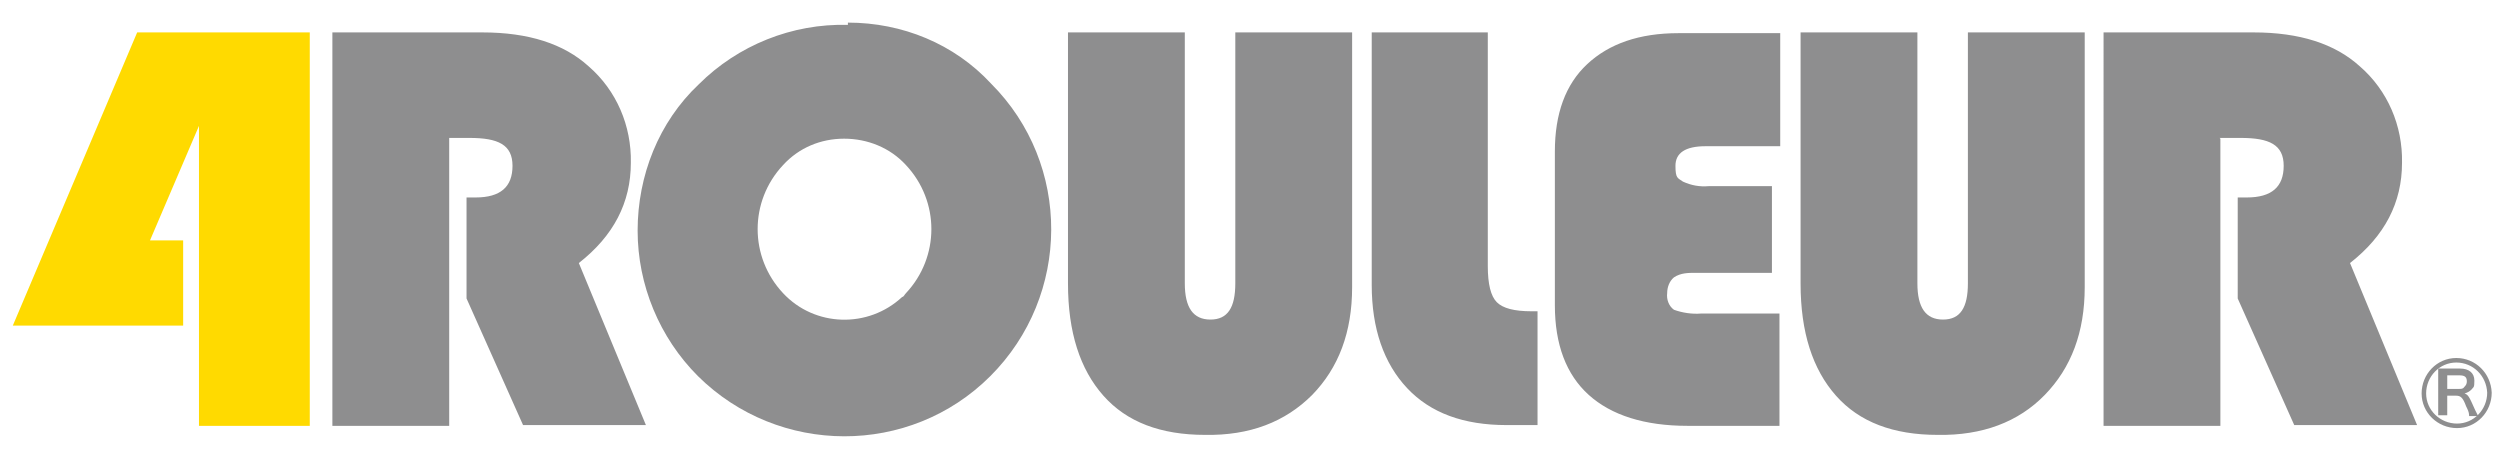 <svg id="_レイヤー_1" xmlns="http://www.w3.org/2000/svg" version="1.1" viewBox="0 0 331.7 61.4"><defs><style>.st3{fill:#8e8e8f}</style></defs><path d="M41.1 4.3v52.2H26.4V16.7l-6.5 15.2h4.4v11.3H1.7L18.2 4.3h22.9Z" style="fill:#ffda00"/><path class="st3" d="M59.6 18.4v38.1H44.1V4.3H64c6.1 0 10.8 1.5 14.1 4.5 3.7 3.2 5.7 7.9 5.6 12.8 0 5.3-2.3 9.7-6.9 13.3l8.9 21.5H69.4l-7.5-16.8V26.2h1.2c3.3 0 4.9-1.4 4.9-4.2s-1.9-3.7-5.7-3.7h-2.7ZM112.5 3c7.2 0 14.1 2.8 19 8.1 10.7 10.7 10.6 28.1-.1 38.8-10.7 10.7-28.1 10.6-38.8 0-5.1-5.1-8-12.1-8-19.3 0-7.3 2.8-14.4 8.1-19.4 5.2-5.2 12.4-8.1 19.8-7.9v-.2Zm-.5 15.4c-3.1 0-6 1.2-8.1 3.5-4.5 4.8-4.5 12.2 0 17 4.2 4.5 11.3 4.7 15.8.5.2 0 .3-.3.5-.5 4.5-4.8 4.5-12.2 0-17-2.1-2.3-5.1-3.5-8.2-3.5Z"/><path class="st3" d="M179.4 4.3v33.8c0 6-1.8 10.7-5.3 14.3-3.6 3.6-8.3 5.4-14.2 5.3-5.9 0-10.4-1.7-13.5-5.2s-4.7-8.4-4.7-14.9V4.3h15.5v33.3c0 3.2 1.1 4.8 3.4 4.8s3.3-1.6 3.3-4.8V4.3h15.5Zm2.5 0h15.5v31c0 2.4.4 4 1.2 4.8s2.3 1.2 4.6 1.2h.8v15.1h-4.1c-5.7 0-10.1-1.6-13.2-4.9s-4.7-7.9-4.7-13.7V4.3h-.1Zm53.2 20.3v11.6H225c-1 0-2 0-2.9.6-.6.5-.9 1.3-.9 2.1-.1.8.2 1.7.9 2.2 1.1.4 2.4.6 3.6.5h10.4v14.9h-12.2c-5.7 0-10.1-1.4-13.1-4.1-3-2.7-4.5-6.7-4.5-11.9V20.1c0-5 1.4-8.9 4.3-11.6s6.9-4.1 12.1-4.1h13.5v15h-9.9c-2.7 0-4 .9-4 2.6s.3 1.6 1 2.1c1.1.5 2.2.7 3.4.6h8.6-.2Zm41.5-20.3v33.8c0 6-1.8 10.7-5.3 14.3s-8.3 5.4-14.2 5.3c-5.9 0-10.4-1.7-13.5-5.2s-4.7-8.4-4.7-14.9V4.3h15.5v33.3c0 3.2 1.1 4.8 3.4 4.8s3.3-1.6 3.3-4.8V4.3h15.5Zm18 14.1v38.1h-15.5V4.3H299c6.1 0 10.8 1.5 14.1 4.5 3.7 3.2 5.7 7.9 5.6 12.8 0 5.3-2.3 9.7-6.9 13.3l8.9 21.5h-16.3l-7.5-16.8V26.2h1.2c3.3 0 4.9-1.4 4.9-4.2s-1.9-3.7-5.7-3.7h-2.8Z"/><path d="M330.3 52.1c0 2.4-1.9 4.4-4.3 4.4s-4.4-1.9-4.4-4.3 1.9-4.4 4.3-4.4 4.3 1.9 4.4 4.3Z" style="fill:none;stroke:#8e8e8f;stroke-width:.6px"/><path class="st3" d="M327.6 55.1c0-.4-.2-.8-.4-1.2-.4-1.1-.7-1.4-1.3-1.4h-1.2v2.6h-1.2v-6.2h2.9c1.2 0 1.9.6 1.9 1.6s-.1.8-.4 1.2c-.2.2-.5.4-.9.5.5.2.6.4 1.4 2.2l.4.8h-1.3.1Zm-1.3-3.5c.3 0 .5 0 .7-.3.2-.2.3-.4.3-.7 0-.6-.3-.8-1-.8h-1.6v1.8h1.6Z"/></svg>